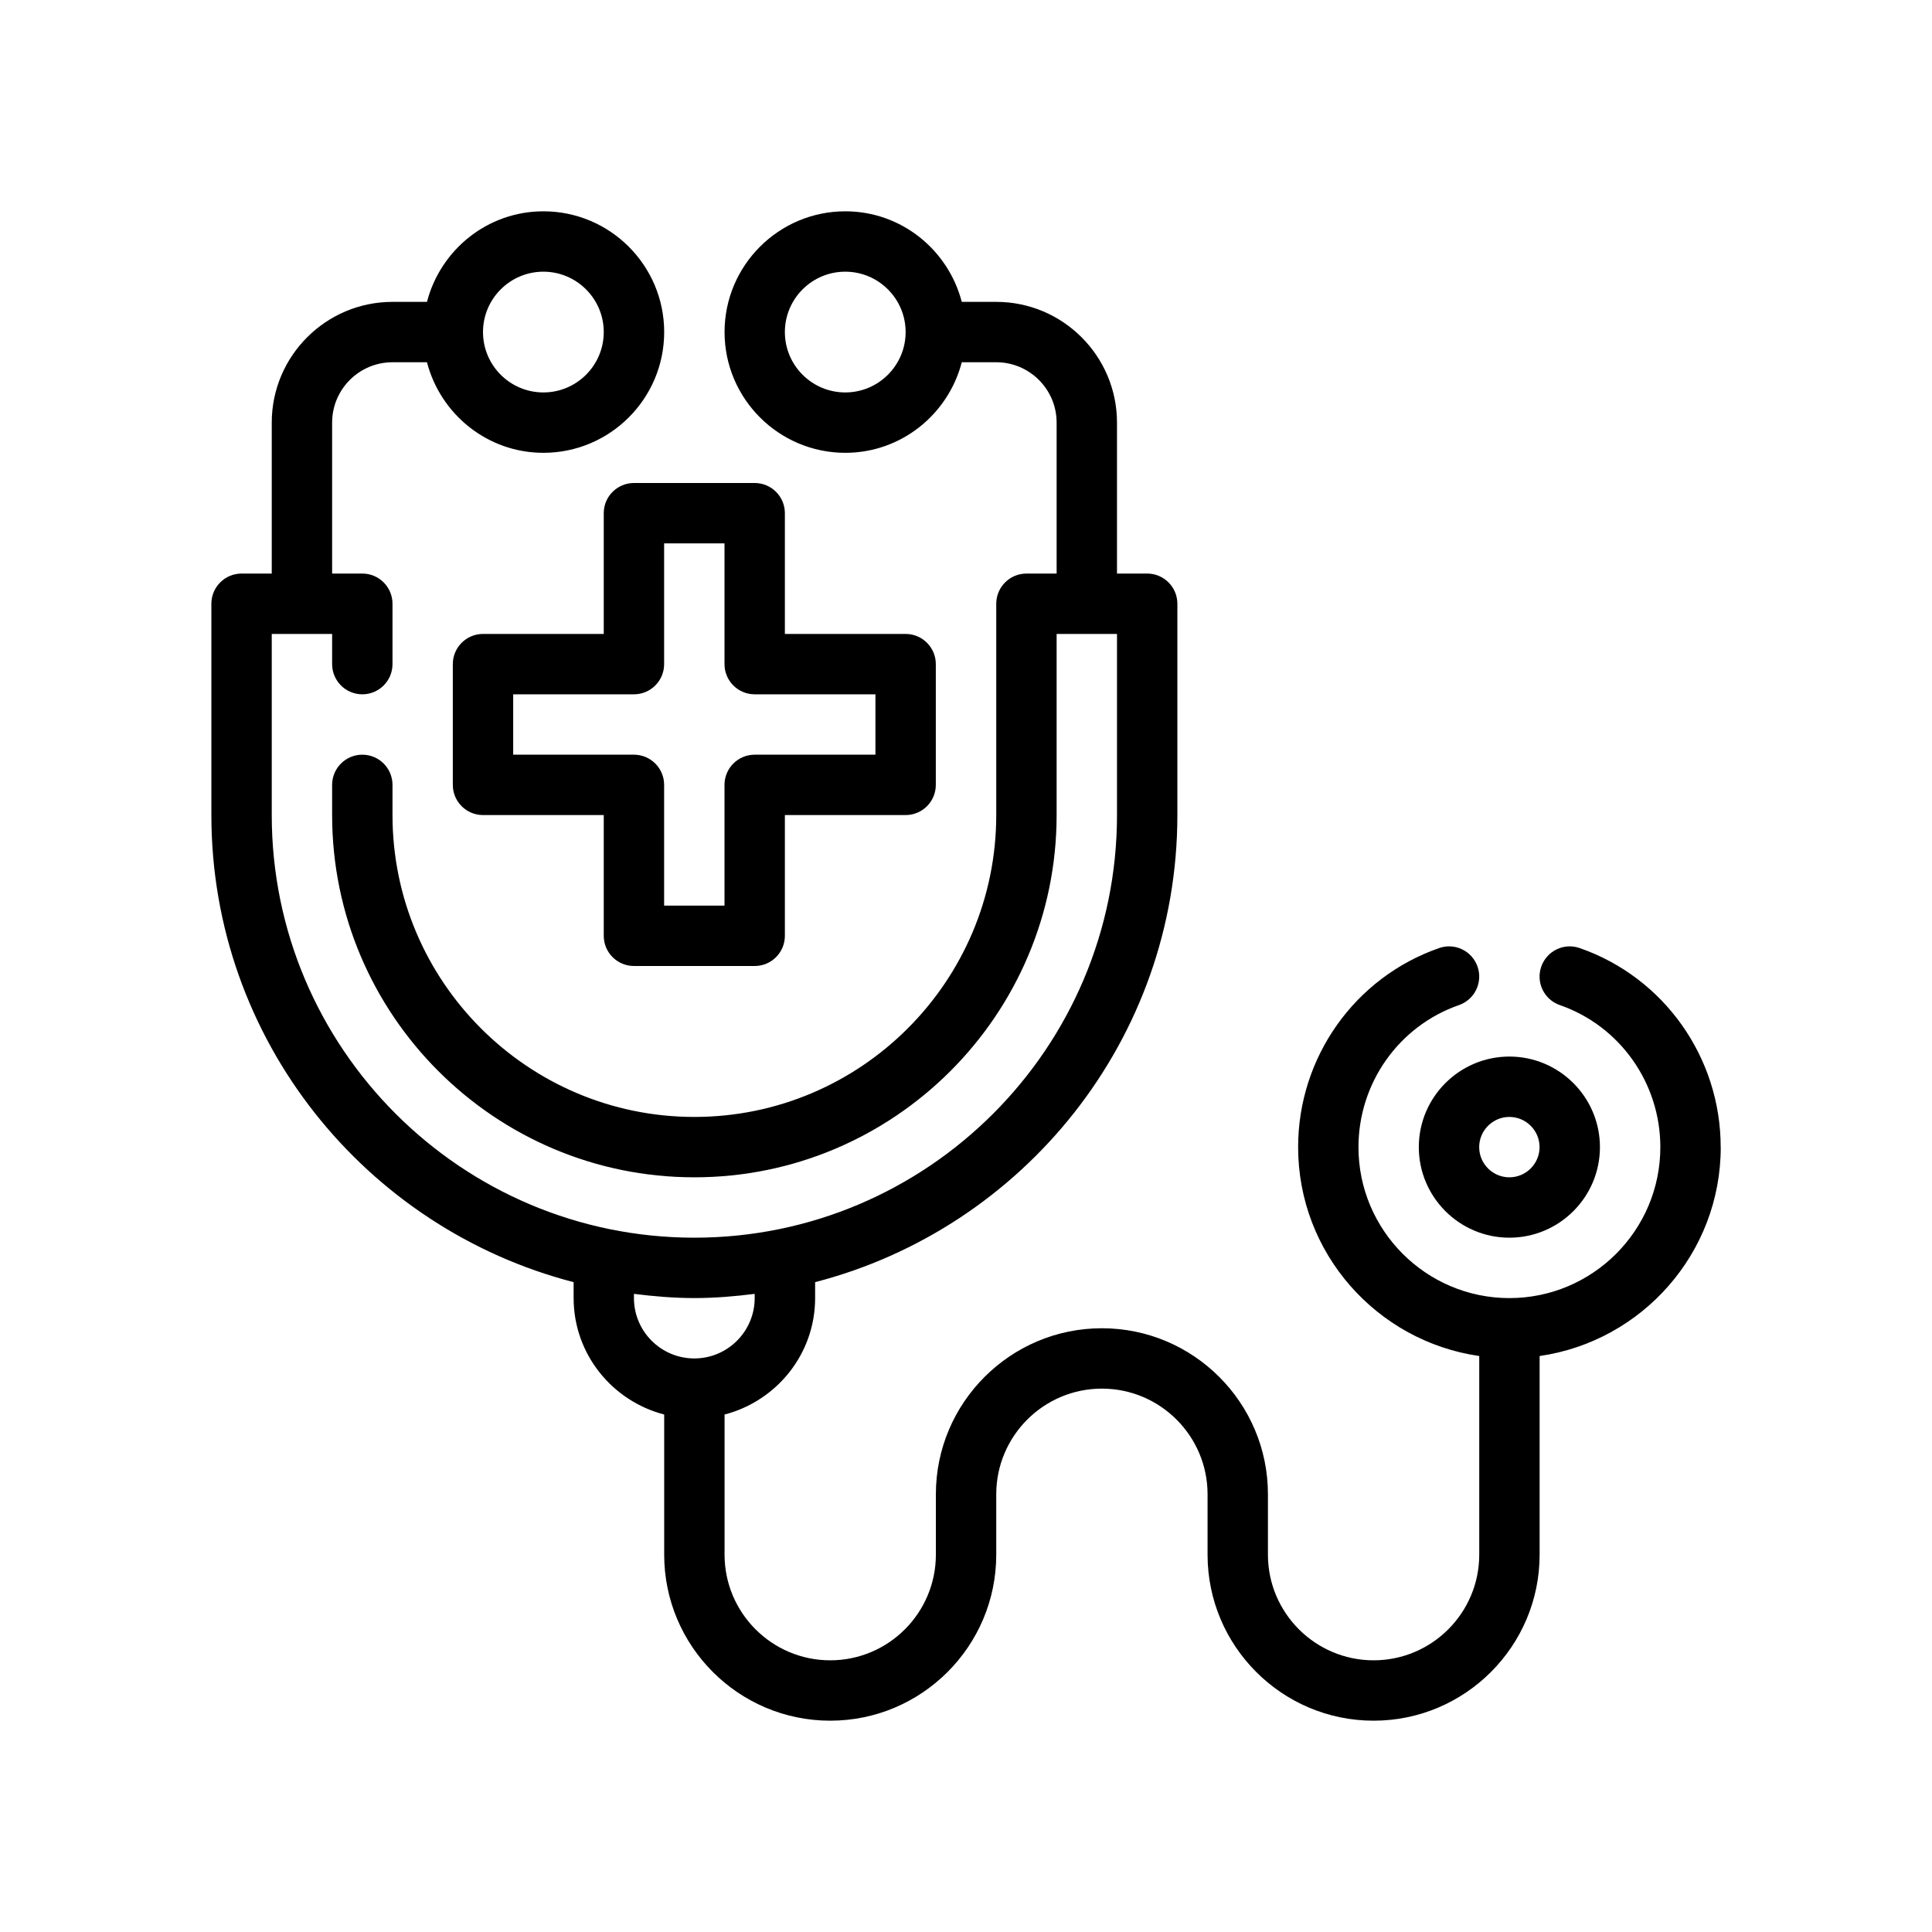 <svg viewBox="0 0 64 64" version="1.1" xmlns="http://www.w3.org/2000/svg" id="Outline">
  <path style="fill: #000; stroke-width: 0px;" d="M57,38c0-2.973-1.877-5.623-4.671-6.594-.524-.184-1.091.095-1.273.616-.182.522.094,1.092.616,1.273,1.991.692,3.329,2.583,3.329,4.706,0,2.757-2.243,5-5,5s-5-2.243-5-5c0-2.122,1.337-4.013,3.329-4.706.521-.181.797-.751.616-1.273-.181-.521-.751-.8-1.273-.616-2.794.971-4.671,3.621-4.671,6.594,0,3.519,2.613,6.432,6,6.92v6.58c0,1.93-1.57,3.5-3.5,3.5s-3.5-1.57-3.5-3.5v-2c0-3.033-2.467-5.5-5.5-5.5s-5.5,2.467-5.5,5.5v2c0,1.93-1.57,3.5-3.5,3.5s-3.5-1.57-3.5-3.5v-4.642c1.72-.447,3-2,3-3.858v-.527c6.889-1.783,12-8.034,12-15.473v-7c0-.552-.448-1-1-1h-1v-5c0-2.206-1.794-4-4-4h-1.142c-.447-1.72-2-3-3.858-3-2.206,0-4,1.794-4,4s1.794,4,4,4c1.858,0,3.411-1.28,3.858-3h1.142c1.103,0,2,.897,2,2v5h-1c-.552,0-1,.448-1,1v7c0,5.514-4.486,10-10,10s-10-4.486-10-10v-1c0-.552-.448-1-1-1s-1,.448-1,1v1c0,6.617,5.383,12,12,12s12-5.383,12-12v-6h2v6c0,7.72-6.28,14-14,14s-14-6.28-14-14v-6h2v1c0,.552.448,1,1,1s1-.448,1-1v-2c0-.552-.448-1-1-1h-1v-5c0-1.103.897-2,2-2h1.142c.447,1.72,2,3,3.858,3,2.206,0,4-1.794,4-4s-1.794-4-4-4c-1.858,0-3.411,1.28-3.858,3h-1.142c-2.206,0-4,1.794-4,4v5h-1c-.552,0-1,.448-1,1v7c0,7.439,5.111,13.69,12,15.473v.527c0,1.858,1.28,3.411,3,3.858v4.642c0,3.033,2.467,5.5,5.5,5.5s5.5-2.467,5.5-5.5v-2c0-1.93,1.57-3.5,3.5-3.5s3.5,1.57,3.5,3.5v2c0,3.033,2.467,5.5,5.5,5.5s5.5-2.467,5.5-5.5v-6.58c3.387-.488,6-3.401,6-6.92ZM28,13c-1.103,0-2-.897-2-2s.897-2,2-2,2,.897,2,2-.897,2-2,2ZM18,9c1.103,0,2,.897,2,2s-.897,2-2,2-2-.897-2-2,.897-2,2-2ZM21,43v-.139c.657.082,1.321.139,2,.139s1.343-.056,2-.139v.139c0,1.103-.897,2-2,2s-2-.897-2-2Z"></path>
  <path style="fill: #000; stroke-width: 0px;" d="M47,38c0,1.654,1.346,3,3,3s3-1.346,3-3-1.346-3-3-3-3,1.346-3,3ZM50,37c.551,0,1,.449,1,1s-.449,1-1,1-1-.449-1-1,.449-1,1-1Z"></path>
  <path style="fill: #000; stroke-width: 0px;" d="M25,16h-4c-.552,0-1,.448-1,1v4h-4c-.552,0-1,.448-1,1v4c0,.552.448,1,1,1h4v4c0,.552.448,1,1,1h4c.552,0,1-.448,1-1v-4h4c.552,0,1-.448,1-1v-4c0-.552-.448-1-1-1h-4v-4c0-.552-.448-1-1-1ZM29,23v2h-4c-.552,0-1,.448-1,1v4h-2v-4c0-.552-.448-1-1-1h-4v-2h4c.552,0,1-.448,1-1v-4h2v4c0,.552.448,1,1,1h4Z"></path>
</svg>